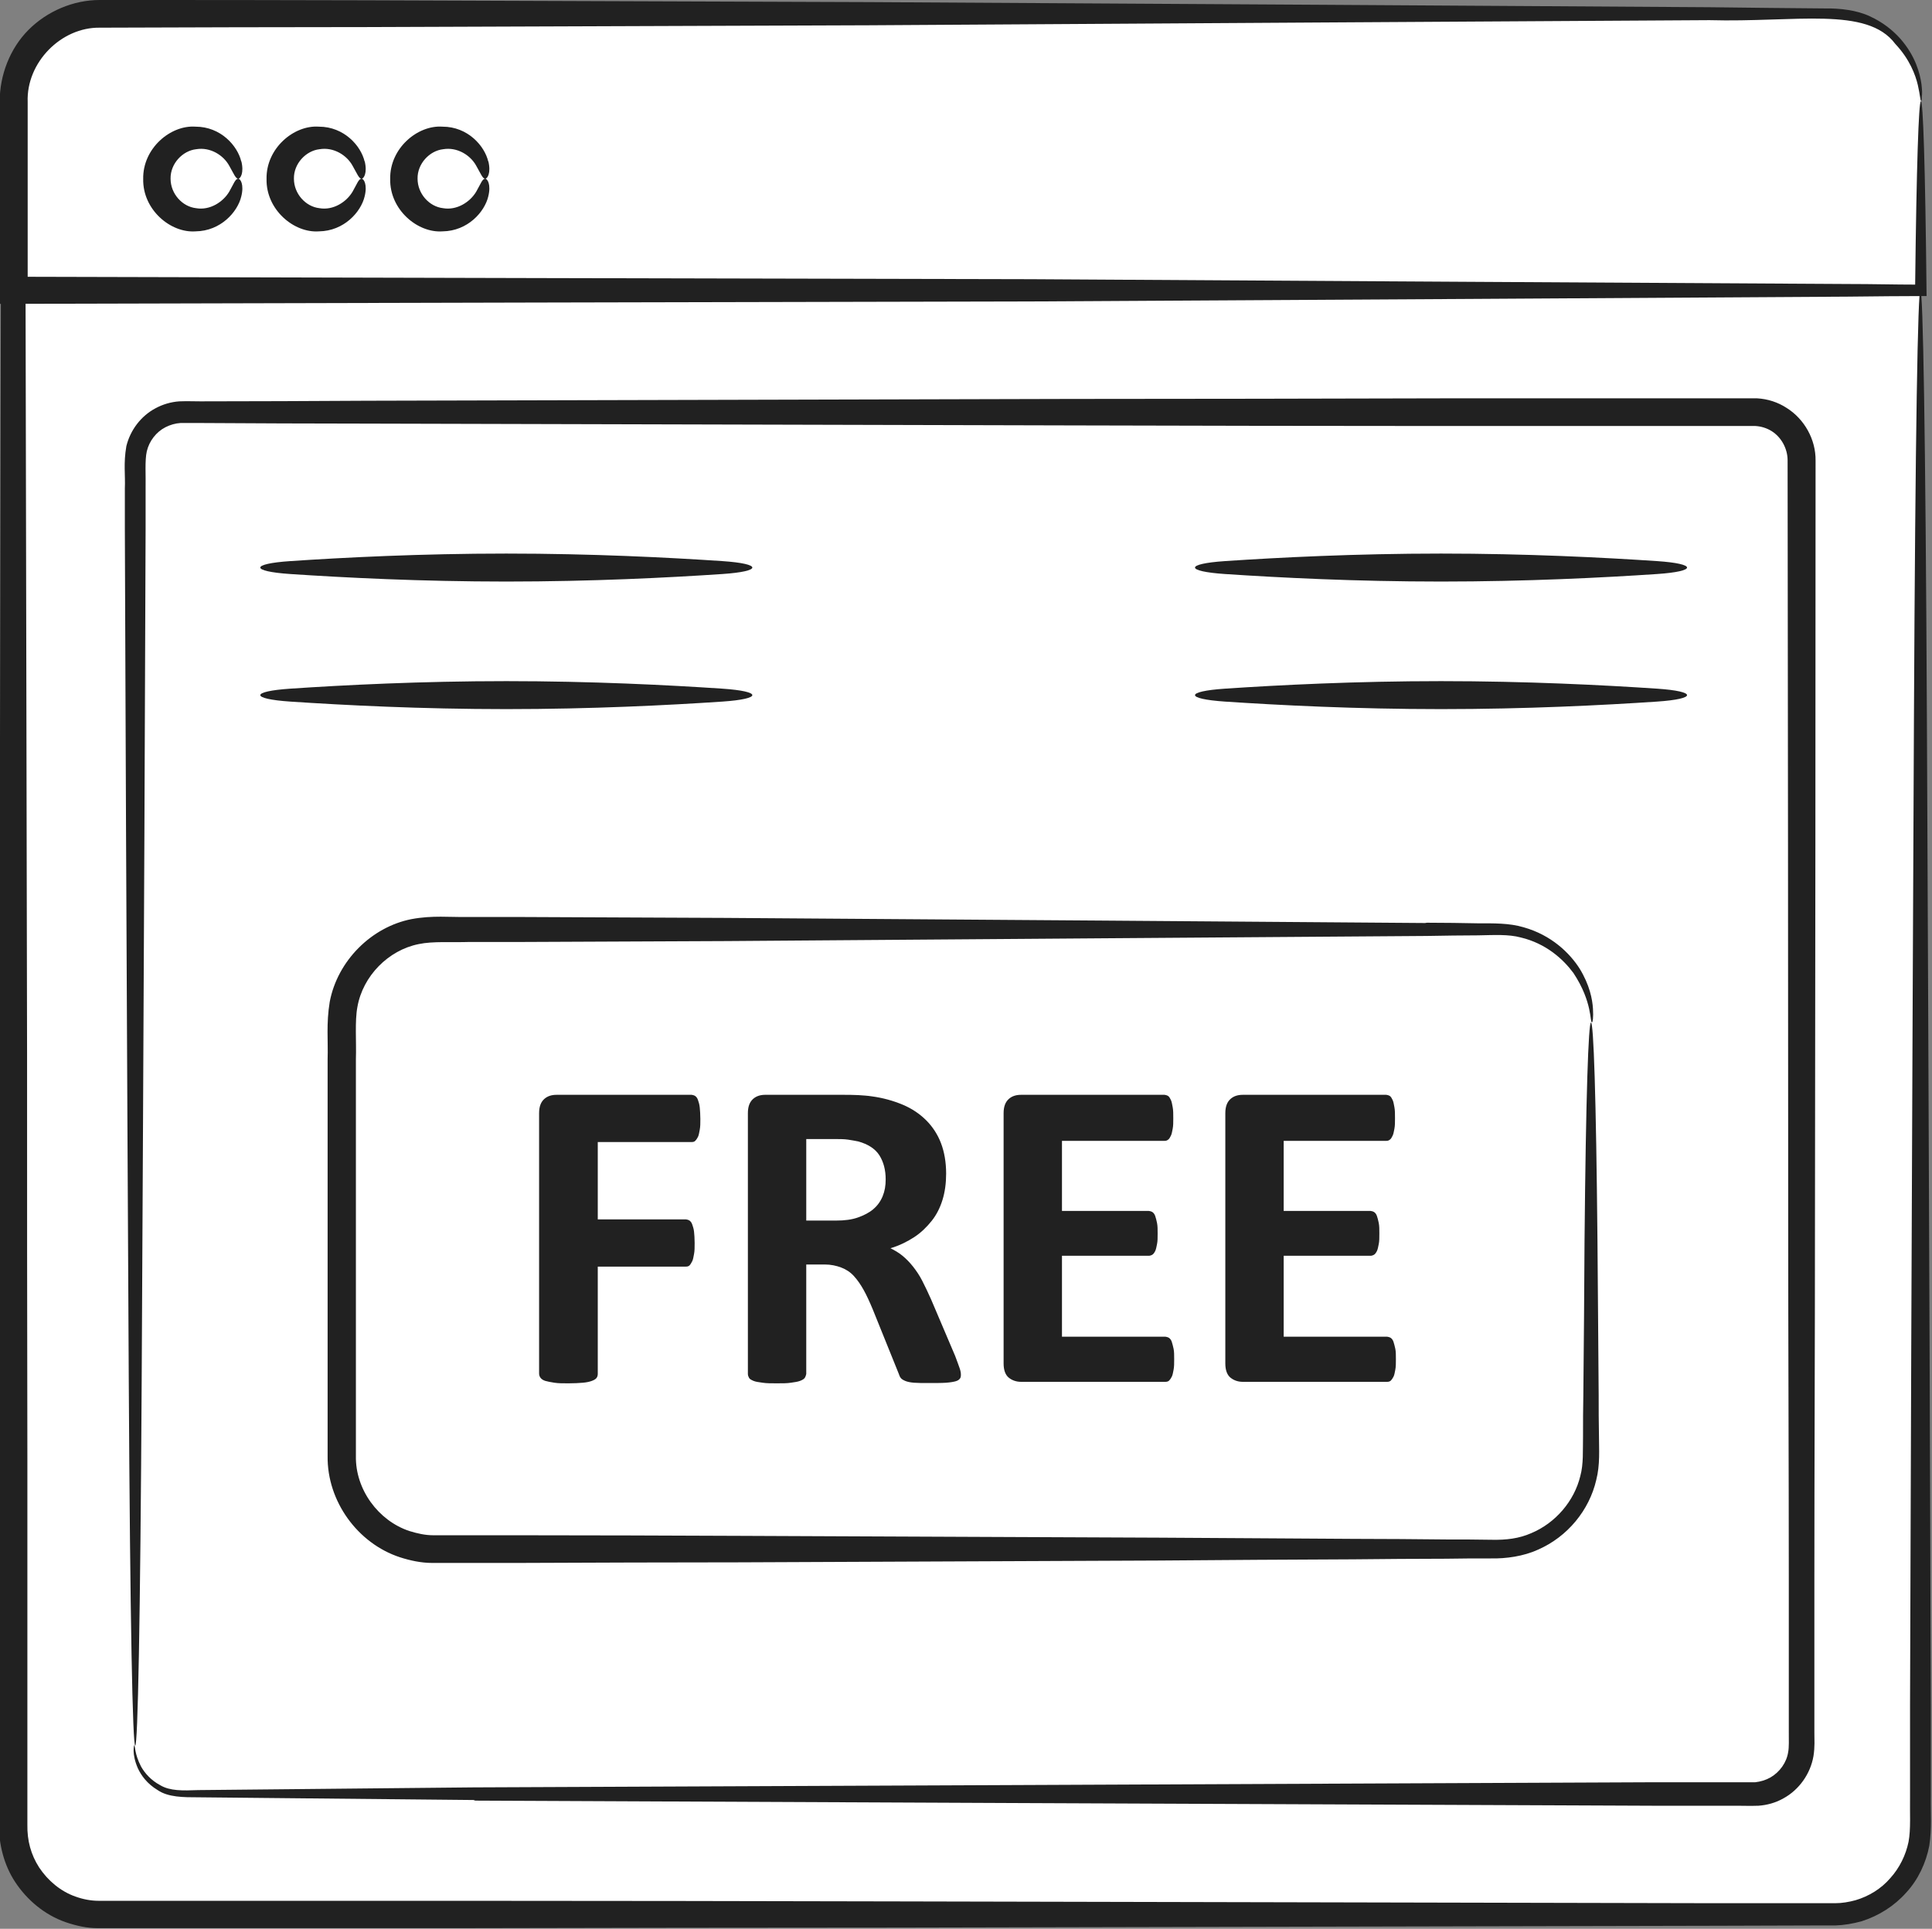 <svg xmlns="http://www.w3.org/2000/svg" id="freeaccess" viewBox="0 0 64.22 64.11">
  <rect x="0" y="0" width="64.22" height="64.11" fill="#808080" stroke="none"/>
  <g id="ICONS" fill="#000000" class="color000000 svgShape">
    <g fill="#000000" class="color000000 svgShape">
      <g fill="#000000" class="color000000 svgShape">
        <g fill="#000000" class="color000000 svgShape">
          <g fill="#000000" class="color000000 svgShape">
            <path fill="#ffffff" d="m63.86,9.65v51.11c0,1.6-1.29,2.89-2.88,2.89H3.34c-1.59,0-2.88-1.29-2.88-2.89V9.65h63.4Z" class="colorffffff svgShape"></path>
            <path fill="#212121" d="m49.69,9.43c18.9.09,18.9.34,0,.43-13.48.05-30,.11-48.84.18.02,7.91.03,16.27.05,24.97,0,4.42,0,8.92.01,13.49,0,2.29,0,4.59,0,6.91,0,1.16,0,2.32,0,3.49v1.75c-.01.53.12,1,.39,1.42.29.44.72.8,1.21.97.25.09.51.14.77.14h.93c1.25,0,2.5,0,3.74,0,2.48,0,4.95,0,7.4,0,4.89,0,9.71.01,14.44.02,9.46.02,18.56.04,27.2.06,1.08,0,2.15,0,3.22,0h.79c.23,0,.46-.04.68-.1.44-.13.85-.38,1.15-.73.31-.34.52-.77.61-1.21.08-.42.04-.98.05-1.49,0-1.04,0-2.06,0-3.08.01-4.08.03-8.02.04-11.83.03-7.61.06-14.65.09-21.02.09-18.9.34-18.9.43,0,.03,6.37.06,13.41.09,21.02.01,3.81.03,7.75.04,11.83,0,1.02,0,2.05,0,3.08-.01.52.04,1.02-.05,1.62-.11.57-.37,1.13-.77,1.56-.39.44-.91.77-1.48.95-.29.08-.58.13-.88.14h-.8c-1.07,0-2.14.01-3.22.01-8.64.02-17.75.04-27.2.06-4.73,0-9.55.01-14.44.02-2.45,0-4.91,0-7.4,0-1.24,0-2.49,0-3.74,0h-.95c-.36,0-.72-.08-1.07-.2-.69-.24-1.28-.73-1.68-1.34-.37-.56-.55-1.28-.53-1.92v-1.75c0-1.17,0-2.33,0-3.49,0-2.32,0-4.62,0-6.91,0-4.57,0-9.07.01-13.49.02-8.97.03-17.6.05-25.76,19.14.07,35.93.13,49.62.18Z" class="color231f20 svgShape"></path>
          </g>
          <g fill="#000000" class="color000000 svgShape">
            <path fill="#ffffff" d="m4.46,58.01V15.29c0-.89.71-1.61,1.59-1.61h52.21c.88,0,1.59.72,1.59,1.61v42.73c0,.89-.71,1.61-1.59,1.61H6.06c-.88,0-1.59-.72-1.59-1.61Z" class="colorffffff svgShape"></path>
            <path fill="#212121" d="m15.74,59.83c-4.07-.04-7.11-.07-9.15-.09-.49,0-1,0-1.35-.24-.35-.21-.55-.49-.66-.73-.21-.49-.12-.76-.12-.76.04,0,0,.27.23.71.12.21.32.45.64.62.32.19.74.18,1.26.16,2.03-.02,5.08-.05,9.15-.09,10.96-.05,24.24-.1,39.11-.17.93,0,1.87,0,2.81,0h.68c.18-.02.35-.07.51-.16.31-.18.54-.5.59-.85.03-.15.02-.41.02-.65v-.72s0-1.44,0-1.44c0-.97,0-1.94,0-2.91,0-3.91-.02-7.9-.02-11.97,0-8.14-.01-16.58-.02-25.24,0-.39-.21-.77-.53-.97-.16-.1-.35-.16-.54-.17h-.78c-1.08,0-2.15,0-3.22,0-2.14,0-4.26,0-6.36,0-4.21,0-8.36-.01-12.43-.02-8.14-.02-15.97-.04-23.41-.06-1.86,0-3.69-.01-5.5-.02-.22,0-.48,0-.65,0-.17.01-.34.06-.5.14-.31.16-.54.46-.62.8-.07.3-.03.82-.04,1.24,0,.44,0,.88,0,1.32-.01,3.51-.03,6.9-.04,10.18-.03,6.55-.06,12.61-.09,18.09-.09,16.26-.34,16.26-.43,0-.03-5.48-.06-11.54-.09-18.09-.01-3.27-.03-6.67-.04-10.18,0-.44,0-.88,0-1.32.02-.46-.05-.83.05-1.41.13-.53.48-1,.97-1.26.24-.13.51-.21.79-.23.27-.01.46,0,.7,0,1.81,0,3.64-.01,5.5-.02,7.44-.02,15.27-.04,23.41-.06,4.07,0,8.22-.01,12.43-.02,2.11,0,4.23,0,6.36,0,1.07,0,2.14,0,3.22,0h.83c.35.02.69.13.98.32.59.37.97,1.05.96,1.75,0,8.66-.01,17.1-.02,25.24,0,4.07-.02,8.06-.02,11.97,0,.98,0,1.95,0,2.91v1.44s0,.72,0,.72c0,.24.02.46-.03.78-.1.59-.48,1.12-.99,1.4-.26.15-.55.23-.84.25-.28.01-.49,0-.73,0-.94,0-1.88,0-2.81,0-14.87-.06-28.15-.12-39.11-.17Z" class="color231f20 svgShape"></path>
          </g>
          <g fill="#000000" class="color000000 svgShape">
            <path fill="#ffffff" d="m63.86,3.36v6.29H.46V3.36C.46,1.75,1.75.45,3.34.45h57.64c1.59,0,2.88,1.3,2.88,2.9Z" class="colorffffff svgShape"></path>
            <path fill="#212121" d="m56.82.24c1.45.02,2.72.03,3.81.04.53-.01,1.1.06,1.52.26.44.2.77.47,1.02.75.5.57.65,1.15.7,1.51.02.18.03.32.01.42,0,.09-.01.14-.02.14-.03,0-.03-.18-.11-.53-.08-.34-.27-.86-.75-1.37-.94-1.26-3.32-.71-6.18-.79-7.82.05-17.3.1-27.92.17-5.31.02-10.9.04-16.71.06-2.9,0-5.86.01-8.87.02-1.29-.02-2.45,1.16-2.4,2.47,0,1.53,0,3.06,0,4.61,0,.43,0,.85,0,1.2,11.9.03,23.17.06,33.35.08,10.32.06,19.54.12,27.17.16.81,0,1.56.02,2.22.02.09-7.91.29-8.47.38.38-.78,0-1.66.01-2.61.02-7.63.05-16.85.1-27.17.16-10.46.02-22.05.05-34.27.08,0-.61,0-1.37,0-2.12,0-1.55,0-3.08,0-4.61,0-.87.34-1.76.96-2.38C1.57.37,2.44,0,3.31,0c3.01,0,5.97,0,8.87.01,5.81.02,11.4.04,16.71.06,10.62.06,20.1.12,27.92.17Z" class="color231f20 svgShape"></path>
          </g>
          <g fill="#000000" class="color000000 svgShape">
            <path fill="#ffffff" d="m7.91,5.93c0,.76-.6,1.37-1.35,1.37s-1.34-.61-1.34-1.37.6-1.37,1.34-1.37,1.35.61,1.35,1.37Z" class="colorffffff svgShape"></path>
            <path fill="#212121" d="m8.02,5.35c.1.4-.03.59-.1.59-.09,0-.15-.17-.3-.43-.19-.35-.63-.63-1.1-.55-.45.05-.86.48-.85.98,0,.5.39.93.85.98.46.08.9-.21,1.1-.55.15-.26.2-.43.3-.43.07,0,.2.19.1.59-.12.51-.68,1.15-1.52,1.16-.83.06-1.76-.72-1.74-1.74-.02-1.02.91-1.8,1.74-1.74.84,0,1.4.64,1.52,1.16Z" class="color231f20 svgShape"></path>
          </g>
          <g fill="#000000" class="color000000 svgShape">
            <path fill="#ffffff" d="m12.02,5.93c0,.76-.6,1.37-1.35,1.37s-1.34-.61-1.34-1.37.6-1.37,1.34-1.37,1.35.61,1.35,1.37Z" class="colorffffff svgShape"></path>
            <path fill="#212121" d="m12.12,5.35c.1.4-.03.59-.1.59-.09,0-.15-.17-.3-.43-.19-.35-.63-.63-1.1-.55-.45.05-.86.48-.85.98,0,.5.39.93.85.98.46.08.9-.21,1.1-.55.15-.26.2-.43.3-.43.07,0,.2.19.1.59-.12.51-.68,1.15-1.52,1.16-.83.06-1.76-.72-1.74-1.74-.02-1.02.91-1.8,1.74-1.74.84,0,1.4.64,1.52,1.16Z" class="color231f20 svgShape"></path>
          </g>
          <g fill="#000000" class="color000000 svgShape">
            <path fill="#ffffff" d="m16.13,5.93c0,.76-.6,1.37-1.35,1.37s-1.34-.61-1.34-1.37.6-1.37,1.34-1.37,1.35.61,1.35,1.37Z" class="colorffffff svgShape"></path>
            <path fill="#212121" d="m16.23,5.35c.1.4-.03.59-.1.59-.09,0-.15-.17-.3-.43-.19-.35-.63-.63-1.1-.55-.45.05-.86.48-.85.98,0,.5.39.93.85.98.46.08.9-.21,1.1-.55.15-.26.2-.43.3-.43.07,0,.2.19.1.59-.12.51-.68,1.15-1.52,1.16-.83.06-1.76-.72-1.74-1.74-.02-1.02.91-1.8,1.74-1.74.84,0,1.4.64,1.52,1.16Z" class="color231f20 svgShape"></path>
          </g>
        </g>
        <g fill="#000000" class="color000000 svgShape">
          <g fill="#000000" class="color000000 svgShape">
            <path fill="#212121" d="M55.08 22.89c1.33.09 1.33.34 0 .43-1.79.12-4.34.25-7.18.25s-5.38-.13-7.18-.25c-1.33-.09-1.33-.34 0-.43 1.79-.12 4.34-.25 7.18-.25s5.38.13 7.18.25ZM55.08 18.65c1.33.09 1.33.34 0 .43-1.79.12-4.34.25-7.18.25s-5.38-.13-7.18-.25c-1.33-.09-1.33-.34 0-.43 1.79-.12 4.34-.25 7.18-.25s5.38.13 7.18.25Z" class="color231f20 svgShape"></path>
          </g>
          <g fill="#000000" class="color000000 svgShape">
            <path fill="#212121" d="M24.01 22.89c1.33.09 1.33.34 0 .43-1.79.12-4.34.25-7.18.25s-5.38-.13-7.18-.25c-1.33-.09-1.33-.34 0-.43 1.79-.12 4.34-.25 7.18-.25s5.38.13 7.18.25ZM24.01 18.65c1.33.09 1.33.34 0 .43-1.79.12-4.34.25-7.18.25s-5.38-.13-7.18-.25c-1.33-.09-1.33-.34 0-.43 1.79-.12 4.34-.25 7.18-.25s5.38.13 7.18.25Z" class="color231f20 svgShape"></path>
          </g>
        </g>
      </g>
      <g fill="#000000" class="color000000 svgShape">
        <g fill="#000000" class="color000000 svgShape">
          <rect width="41.52" height="20.6" x="11.4" y="30.88" fill="#ffffff" rx="3.09" ry="3.09" class="colorffffff svgShape"></rect>
          <path fill="#212121" d="m47.43,30.67c.6,0,1.17.01,1.7.02.52,0,1.04-.01,1.51.13.93.26,1.54.86,1.87,1.38.33.54.42,1.01.44,1.32.02.31-.01.46-.03.46-.08.02.03-.66-.62-1.64-.34-.46-.91-.98-1.75-1.18-.41-.11-.88-.08-1.42-.07-.53,0-1.1.01-1.7.02-6.52.05-14.42.1-23.27.17-2.21.01-4.48.02-6.81.03-.58,0-1.16,0-1.75,0-.58.02-1.21-.03-1.68.07-1.01.2-1.86,1.06-2.04,2.09-.09.48-.03,1.14-.05,1.74,0,.61,0,1.22,0,1.84,0,1.23,0,2.48,0,3.73,0,2.51,0,5.05,0,7.62-.02,1.11.75,2.15,1.78,2.49.26.08.52.14.79.14h.94c.63,0,1.26,0,1.89,0,2.51,0,4.97.01,7.39.02,4.84.02,9.5.04,13.93.06,2.21.01,4.36.03,6.45.04,1.04,0,2.07.01,3.08.02.5,0,1.01,0,1.5.01.49.01.91-.04,1.32-.22.81-.34,1.43-1.07,1.63-1.9.11-.4.08-.85.09-1.32,0-.46,0-.91.01-1.36.02-1.8.03-3.51.04-5.14.09-9.67.34-9.67.43,0,.01,1.63.03,3.35.04,5.14,0,.45,0,.9.01,1.36,0,.44.04.94-.09,1.45-.23,1-.95,1.89-1.94,2.32-.48.22-1.06.3-1.56.29-.5,0-1,0-1.5.01-1.01,0-2.04.01-3.08.02-2.09.01-4.24.02-6.45.04-4.42.02-9.08.04-13.93.06-2.42,0-4.89.01-7.39.02-.63,0-1.25,0-1.89,0h-.96c-.36,0-.73-.08-1.07-.19-1.4-.46-2.42-1.86-2.4-3.36,0-2.58,0-5.12,0-7.62,0-1.25,0-2.5,0-3.73,0-.62,0-1.23,0-1.84.02-.62-.05-1.18.07-1.91.26-1.37,1.39-2.49,2.72-2.75.7-.13,1.27-.06,1.86-.07.59,0,1.17,0,1.75,0,2.32.01,4.59.02,6.81.03,8.85.06,16.75.12,23.27.17Z" class="color231f20 svgShape"></path>
        </g>
        <g fill="#000000" class="color000000 svgShape">
          <path fill="#212121" d="M23.28 37.18c0 .15 0 .27-.02.37s-.03.18-.06.24-.06.1-.09.13-.07.04-.12.04h-3.12v2.57h2.93s.08.01.12.04.07.07.09.13.05.14.06.24.02.22.02.37 0 .27-.02.37-.03.18-.06.24-.06.11-.09.14-.07.04-.12.04h-2.93v3.56c0 .05-.01.1-.04.14s-.08.07-.16.1-.18.05-.3.06-.28.02-.47.02-.34 0-.47-.02-.23-.04-.3-.06-.13-.06-.16-.1-.05-.09-.05-.14v-8.66c0-.22.06-.37.17-.47s.25-.14.41-.14h4.49s.08.01.12.04.07.07.09.13.05.14.06.25.02.23.02.38ZM31.94 45.68c0 .05 0 .1-.03.14s-.07.07-.14.09-.18.04-.32.05-.34.01-.58.01c-.21 0-.37 0-.49-.01s-.22-.03-.29-.06-.12-.06-.15-.1-.05-.09-.07-.15l-.86-2.13c-.1-.24-.2-.46-.3-.64s-.21-.34-.33-.47-.26-.22-.42-.28-.34-.1-.55-.1h-.61v3.64s-.02.09-.05.13-.08.07-.16.1-.17.04-.3.06-.28.02-.47.02-.34 0-.47-.02-.23-.03-.3-.06-.13-.06-.15-.1-.04-.08-.04-.13v-8.67c0-.22.06-.37.17-.47s.25-.14.41-.14h2.47c.25 0 .46 0 .62.01s.31.02.44.04c.38.05.73.15 1.04.28s.57.31.78.52.38.47.49.76.17.63.17 1.01c0 .32-.04.61-.12.87s-.2.5-.36.7-.35.39-.58.54-.49.28-.79.37c.14.07.28.15.4.25s.24.22.35.36.22.3.31.48.19.38.29.61l.8 1.88c.07.19.12.32.15.41s.04.15.04.2Zm-2.5-6.48c0-.31-.07-.58-.21-.8s-.38-.37-.7-.46c-.1-.02-.21-.04-.34-.06s-.3-.02-.52-.02h-.87v2.71h.99c.28 0 .52-.03.72-.1s.38-.16.52-.28.24-.26.31-.43.1-.35.1-.56ZM39.03 45.17c0 .14 0 .26-.02.36s-.03.17-.06.23-.06.1-.09.13-.08.04-.12.04h-4.8c-.16 0-.3-.05-.41-.14s-.17-.25-.17-.47v-8.32c0-.22.06-.37.17-.47s.25-.14.41-.14h4.77s.08.01.12.04.06.07.09.13.04.14.06.24.02.22.02.37c0 .14 0 .25-.02.35s-.03.17-.06.23-.05.1-.09.13-.07.04-.12.04h-3.41v2.33h2.89s.08.01.12.04.07.07.09.13.04.13.06.23.02.21.02.35 0 .26-.02.35-.03.17-.06.23-.06.1-.09.12-.08.04-.12.04h-2.89v2.69h3.44s.08.01.12.04.07.07.09.13.04.14.06.23.02.22.02.36ZM46.4 45.17c0 .14 0 .26-.02.36s-.03.17-.06.23-.06.1-.09.13-.08.04-.12.04h-4.8c-.16 0-.3-.05-.41-.14s-.17-.25-.17-.47v-8.32c0-.22.06-.37.17-.47s.25-.14.41-.14h4.77s.08.01.12.04.06.07.09.13.04.14.06.24.02.22.02.37c0 .14 0 .25-.02.35s-.03.17-.06.23-.05.1-.09.13-.07.04-.12.04h-3.41v2.33h2.89s.08.01.12.04.07.07.09.13.04.13.06.23.02.21.02.35 0 .26-.02.35-.03.17-.06.23-.06.1-.09.12-.08.04-.12.04h-2.89v2.69h3.44s.08.01.12.04.07.07.09.13.04.14.06.23.02.22.02.36Z" class="color231f20 svgShape"></path>
        </g>
      </g>
    </g>
  </g>
</svg>
